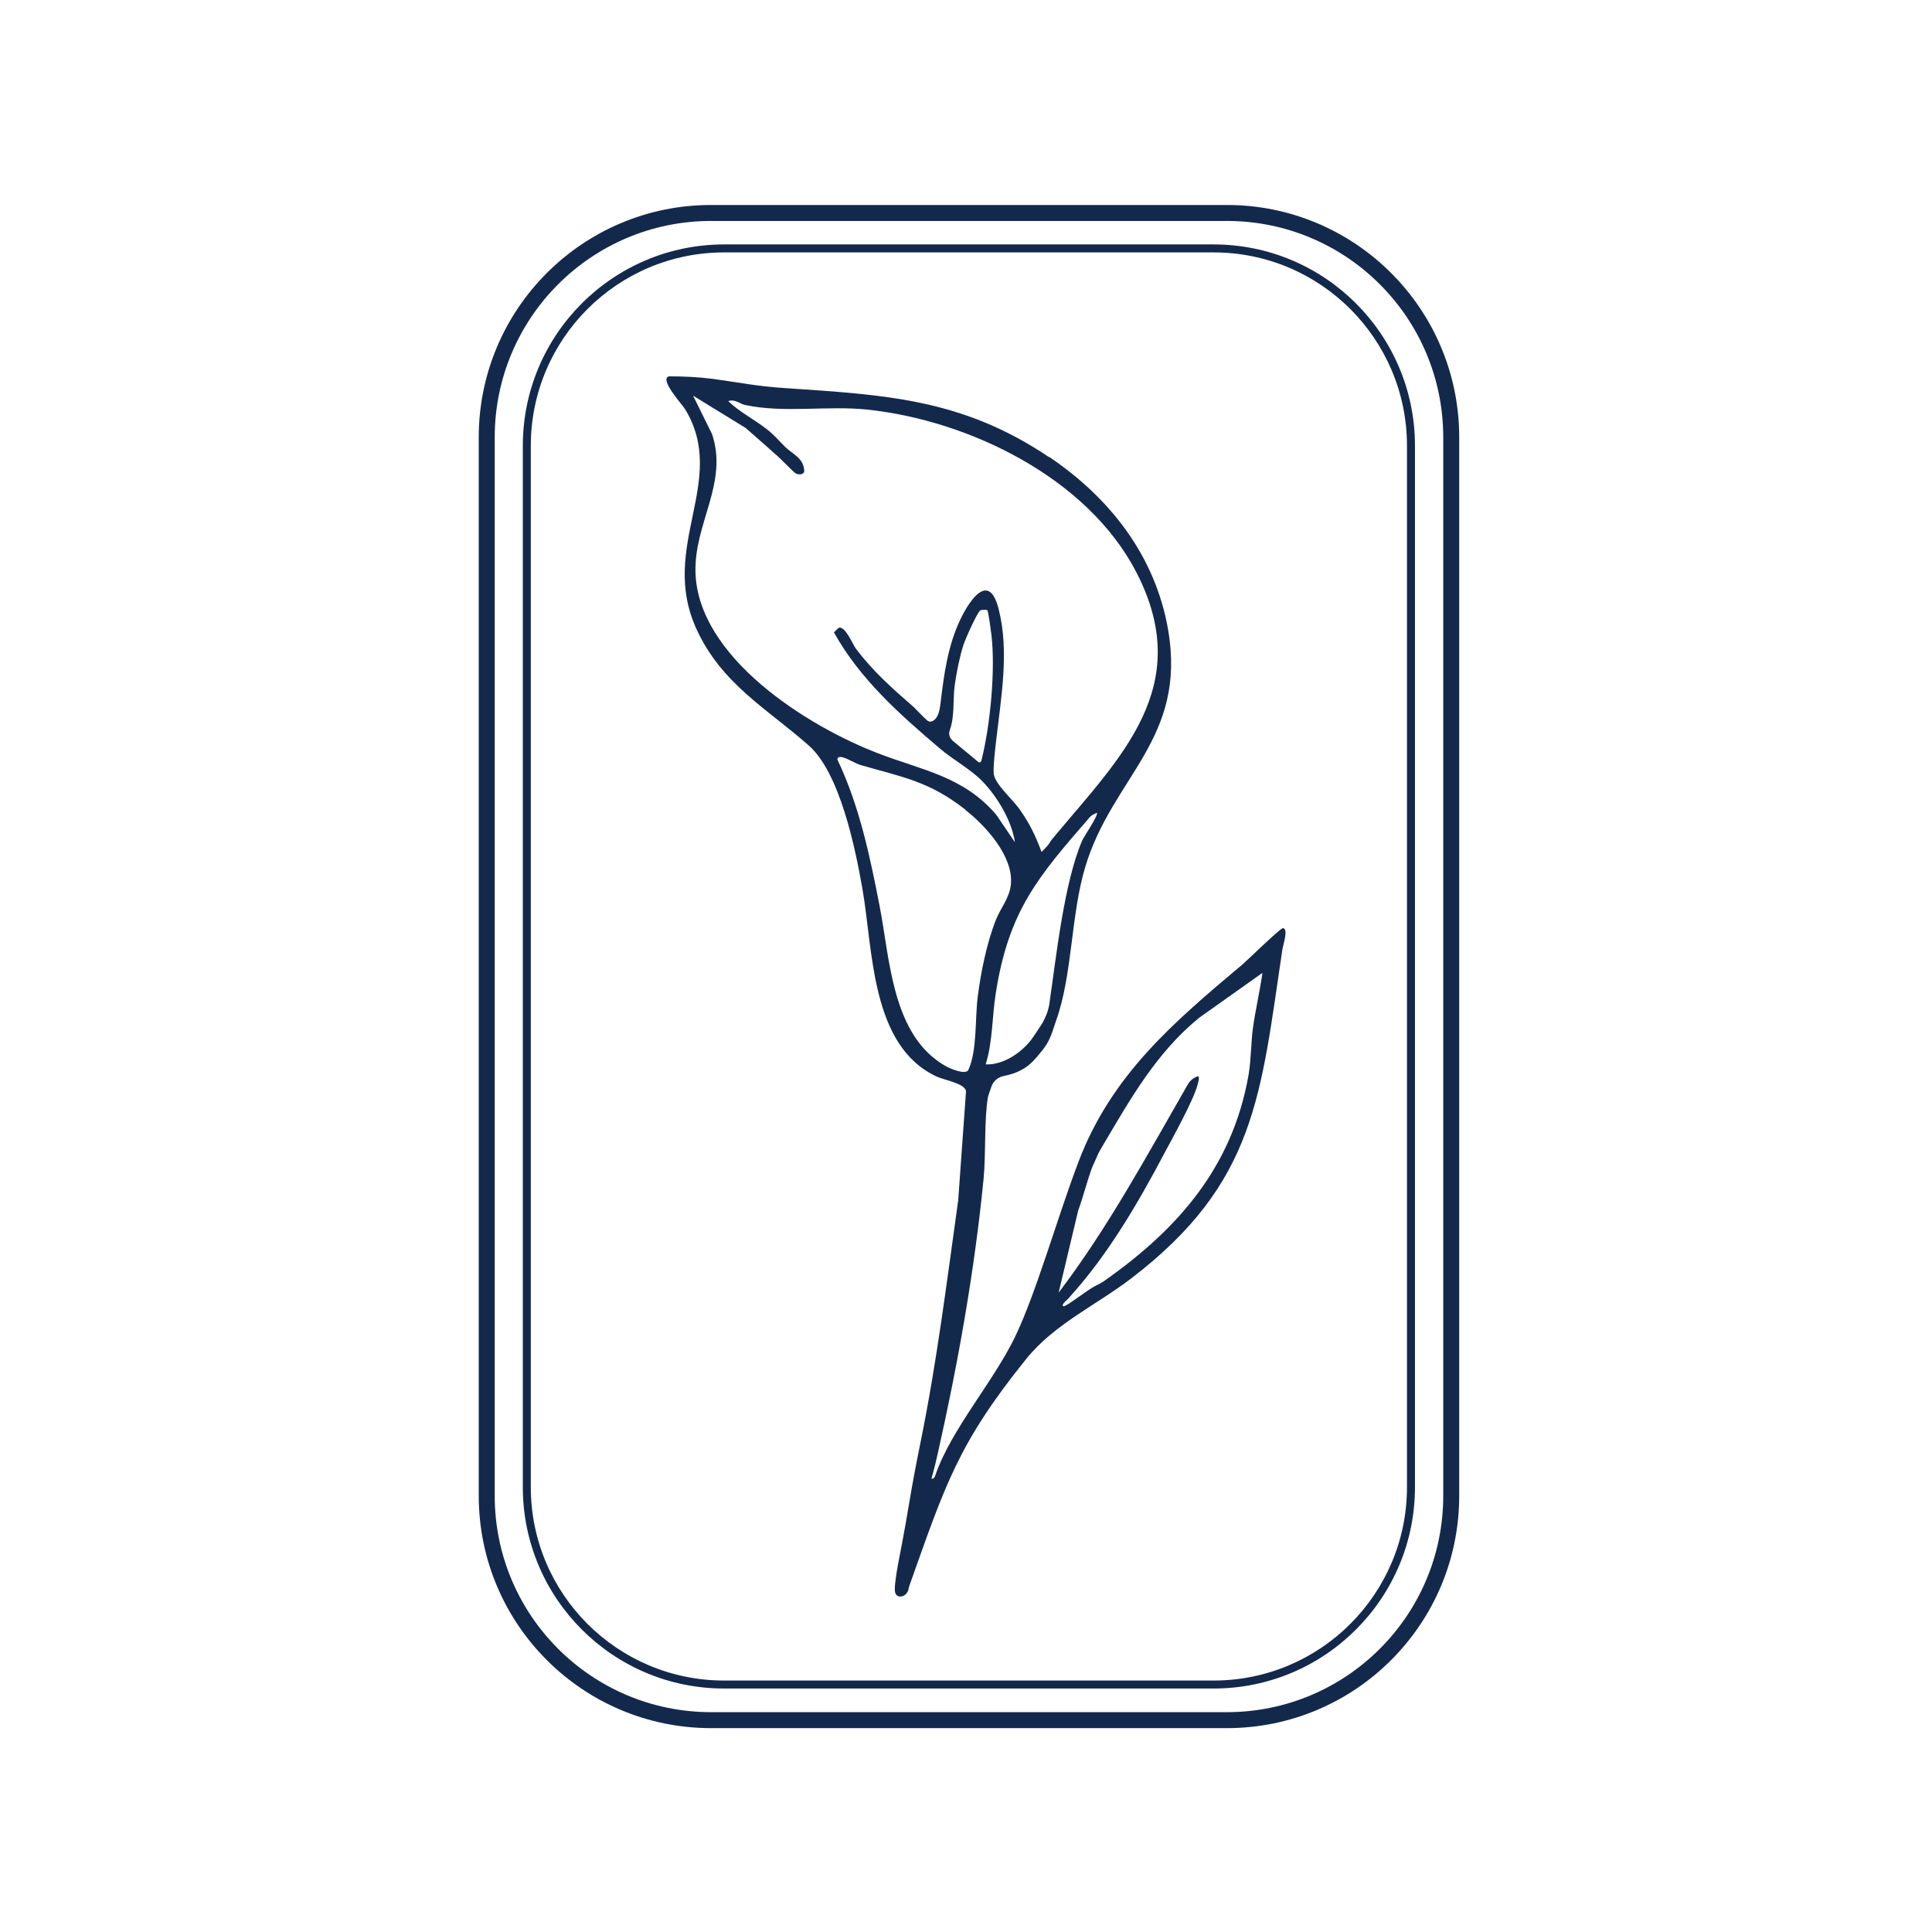 <?xml version="1.0" encoding="UTF-8"?> <svg xmlns="http://www.w3.org/2000/svg" xmlns:xlink="http://www.w3.org/1999/xlink" version="1.1" width="1000" height="1000"><style> #light-icon { display: inline; } #dark-icon { display: none; } @media (prefers-color-scheme: dark) { #light-icon { display: none; } #dark-icon { display: inline; } } </style><g id="light-icon"><svg xmlns="http://www.w3.org/2000/svg" xmlns:xlink="http://www.w3.org/1999/xlink" version="1.1" width="1000" height="1000"><g><g transform="matrix(3.215,0,0,3.215,0,0)"><svg xmlns="http://www.w3.org/2000/svg" xmlns:xlink="http://www.w3.org/1999/xlink" version="1.1" width="311" height="311"><svg xmlns="http://www.w3.org/2000/svg" width="311" height="311" viewBox="0 0 311 311" fill="none"><path d="M168.896 73.549C178.667 80.131 185.995 89.491 188.052 101.344C191.112 119.009 179.104 125.026 174.733 139.527C172.393 147.267 172.676 156.883 170.053 164.237C169.822 164.854 169.668 165.446 169.488 165.934C168.819 167.837 168.356 168.505 166.839 170.28C165.322 172.054 163.676 172.825 161.568 173.237C160.668 173.417 159.922 174.059 159.614 174.934C159.357 175.679 159.074 176.476 159.048 176.656C158.431 180.41 158.74 185.733 158.354 189.77C156.888 204.683 154.214 219.622 150.949 234.124C150.46 236.335 149.965 238.035 149.965 238.035C149.965 238.035 150.351 238.241 150.582 237.521C153.102 230.141 159.92 222.501 163.443 215.173C166.841 208.103 170.182 196.146 173.602 187.121C178.924 173.031 189.003 164.546 200.008 155.289C200.831 154.595 206.102 149.427 206.539 149.427C207.491 149.478 206.539 152.255 206.462 152.821C202.94 176.348 202.245 190.387 182.19 205.763C176.61 210.057 169.77 213.143 165.245 218.748C154.214 232.427 152.183 239.061 146.372 255.388C146.346 255.491 146.32 255.594 146.295 255.697C146.218 256.391 145.678 257.008 144.983 257.034C144.469 257.034 144.083 256.777 144.058 255.928C144.032 254.771 144.546 251.943 144.803 250.683C146.629 241.221 146.269 241.735 148.223 232.093C150.82 219.339 152.466 206.123 154.266 193.241L155.526 175.654C155.294 174.419 152.029 173.879 150.897 173.365C140.149 168.48 140.587 152.975 138.838 143.05C137.681 136.467 135.213 124.434 130.199 120.012C123.462 114.072 116.185 110.112 112.148 101.319C105.977 87.922 117.342 77.406 110.271 65.835C109.86 65.167 106.054 61.001 107.7 60.59C110.066 60.59 112.431 60.693 114.797 61.001C118.936 61.567 121.868 62.184 126.187 62.467C142.361 63.572 154.806 64.112 168.896 73.6V73.549ZM124.953 73.24C123.333 71.749 121.688 70.361 120.042 68.895L111.583 63.701L114.642 69.898C117.265 77.792 111.763 84.22 111.968 92.114C112.328 105.793 129.916 116.901 141.409 121.297C148.429 123.997 155.166 125 160.411 131.197L163.394 135.593C162.905 132.2 160.617 128.343 158.225 125.849C156.271 123.817 153.469 122.352 151.309 120.5C144.881 115.049 138.401 109.29 134.261 101.807L135.033 101.062C136.113 100.779 137.192 103.607 137.81 104.456C140.509 108.03 143.672 110.858 146.938 113.686C147.272 113.969 148.249 115.049 149.2 115.923C149.817 116.489 150.486 116.026 150.897 115.306C151.257 114.612 151.334 113.866 151.437 113.069C151.977 108.518 152.62 103.839 154.651 99.647C156.22 96.407 159.28 92.011 160.797 98.13C162.494 104.893 161.182 112.221 160.411 118.932C160.257 120.192 159.845 123.663 160 124.666C160.282 126.337 163.059 128.728 164.139 130.271C165.785 132.611 166.685 134.488 167.688 137.162C168.279 136.545 168.613 136.236 168.896 135.825C168.973 135.696 169.205 135.31 169.513 134.95C180.313 121.966 192.552 110.575 182.884 92.011C174.99 76.892 155.988 67.661 139.584 65.938C133.078 65.269 126.29 66.555 119.914 65.192C119.091 65.012 118.371 64.215 117.239 64.575C119.039 66.324 121.533 67.584 123.488 69.126C124.619 70.001 125.442 71.003 126.445 71.981C127.627 73.138 129.427 73.755 129.479 75.863C129.479 76.172 128.964 76.635 128.064 76.197C127.859 76.094 125.519 73.703 124.928 73.189L124.953 73.24ZM158.971 98.259C158.817 98.13 158.045 98.156 157.814 98.284C157.325 98.567 155.346 103.041 155.088 103.89C154.471 105.844 153.983 108.338 153.7 110.37C153.391 112.684 153.726 115.358 152.903 117.569C152.671 118.16 152.903 118.855 153.391 119.266L157.583 122.737C157.917 122.737 157.968 122.634 158.045 122.274C159.434 116.695 160.282 107.85 159.614 102.193C159.537 101.627 159.125 98.413 158.971 98.31V98.259ZM155.423 130.348C149.56 125.771 145.421 125.154 138.581 123.174C137.758 122.943 136.575 122.172 135.727 121.94C135.315 121.812 134.878 121.812 134.801 122.249C138.35 129.705 140.047 137.805 141.615 145.878C143.286 154.441 143.595 166.757 152.26 171.642C152.929 172.028 155.5 173.134 155.911 172.234C157.325 169.148 156.965 164.006 157.403 160.535C157.891 156.6 158.868 151.792 160.334 148.09C161.105 146.161 162.545 144.567 162.751 142.356C163.162 137.83 158.688 132.945 155.397 130.374L155.423 130.348ZM167.508 165.214C168.073 164.34 168.536 163.363 168.793 162.334C168.845 162.129 168.896 161.923 168.922 161.743C170.027 154.183 171.313 142.021 174.244 135.285C174.527 134.642 176.893 131.222 176.584 130.862C176.224 131.017 175.761 131.222 175.504 131.505C167.122 141.147 162.391 146.598 160.308 159.943C159.717 163.697 159.82 167.76 158.688 171.36C161.619 171.488 164.731 169.328 166.351 166.937C166.736 166.397 167.148 165.728 167.508 165.188V165.214ZM203.248 156.626L193.066 163.851C186.149 169.482 181.932 177.016 177.536 184.447C177.253 184.936 176.841 185.579 176.533 186.376C176.43 186.659 175.941 187.61 175.71 188.253C174.939 190.438 174.373 192.727 173.576 194.912L170.439 208.103C178.384 197.664 184.684 185.964 191.24 174.574C191.6 173.956 192.192 173.468 192.886 173.262C193.169 173.545 192.912 174.162 192.809 174.599C192.269 176.913 188.695 183.367 187.383 185.81C183.192 193.755 178.307 202.086 172.29 208.72C172.11 209.08 170.67 210.057 171.21 210.288C171.596 210.468 174.964 207.691 176.456 206.972C176.918 206.74 177.407 206.483 177.844 206.174C189.698 197.818 198.414 187.867 201.011 173.057C201.423 170.665 201.397 167.94 201.705 165.574C202.117 162.592 202.837 159.583 203.248 156.6V156.626Z" fill="#13294C"></path><path d="M226.517 71.774C226.517 54.578 212.576 40.636 195.379 40.636H116.595C99.398 40.636 85.457 54.578 85.457 71.774V239.421C85.457 256.618 99.398 270.559 116.595 270.559H195.379C212.576 270.559 226.517 256.618 226.517 239.421V71.774ZM227.803 239.421C227.803 257.328 213.286 271.844 195.379 271.844H116.595C98.688 271.844 84.172 257.328 84.172 239.421V71.774C84.172 53.868 98.688 39.352 116.595 39.352H195.379C213.286 39.352 227.802 53.867 227.803 71.774V239.421Z" fill="#13294C"></path><path d="M232.354 70.412C232.354 51.17 216.755 35.572 197.513 35.572H114.487C95.245 35.572 79.647 51.17 79.647 70.412V240.81C79.647 260.051 95.245 275.649 114.487 275.65H197.513C216.755 275.65 232.354 260.051 232.354 240.81V70.412ZM234.925 240.81C234.925 261.471 218.175 278.221 197.513 278.221H114.487C93.825 278.221 77.075 261.471 77.075 240.81V70.412C77.075 49.75 93.825 33 114.487 33H197.513C218.175 33 234.925 49.75 234.925 70.412V240.81Z" fill="#13294C"></path></svg></svg></g></g></svg></g><g id="dark-icon"><svg xmlns="http://www.w3.org/2000/svg" xmlns:xlink="http://www.w3.org/1999/xlink" version="1.1" width="1000" height="1000"><g><g transform="matrix(3.215,0,0,3.215,0,0)"><svg xmlns="http://www.w3.org/2000/svg" xmlns:xlink="http://www.w3.org/1999/xlink" version="1.1" width="311" height="311"><svg xmlns="http://www.w3.org/2000/svg" width="311" height="311" viewBox="0 0 311 311" fill="none"><path d="M168.896 73.549C178.667 80.131 185.995 89.491 188.052 101.344C191.112 119.009 179.104 125.026 174.733 139.527C172.393 147.267 172.676 156.883 170.053 164.237C169.822 164.854 169.668 165.446 169.488 165.934C168.819 167.837 168.356 168.505 166.839 170.28C165.322 172.054 163.676 172.825 161.568 173.237C160.668 173.417 159.922 174.059 159.614 174.934C159.357 175.679 159.074 176.476 159.048 176.656C158.431 180.41 158.74 185.733 158.354 189.77C156.888 204.683 154.214 219.622 150.949 234.124C150.46 236.335 149.965 238.035 149.965 238.035C149.965 238.035 150.351 238.241 150.582 237.521C153.102 230.141 159.92 222.501 163.443 215.173C166.841 208.103 170.182 196.146 173.602 187.121C178.924 173.031 189.003 164.546 200.008 155.289C200.831 154.595 206.102 149.427 206.539 149.427C207.491 149.478 206.539 152.255 206.462 152.821C202.94 176.348 202.245 190.387 182.19 205.763C176.61 210.057 169.77 213.143 165.245 218.748C154.214 232.427 152.183 239.061 146.372 255.388C146.346 255.491 146.32 255.594 146.295 255.697C146.218 256.391 145.678 257.008 144.983 257.034C144.469 257.034 144.083 256.777 144.058 255.928C144.032 254.771 144.546 251.943 144.803 250.683C146.629 241.221 146.269 241.735 148.223 232.093C150.82 219.339 152.466 206.123 154.266 193.241L155.526 175.654C155.294 174.419 152.029 173.879 150.897 173.365C140.149 168.48 140.587 152.975 138.838 143.05C137.681 136.467 135.213 124.434 130.199 120.012C123.462 114.072 116.185 110.112 112.148 101.319C105.977 87.922 117.342 77.406 110.271 65.835C109.86 65.167 106.054 61.001 107.7 60.59C110.066 60.59 112.431 60.693 114.797 61.001C118.936 61.567 121.868 62.184 126.187 62.467C142.361 63.572 154.806 64.112 168.896 73.6V73.549ZM124.953 73.24C123.333 71.749 121.688 70.361 120.042 68.895L111.583 63.701L114.642 69.898C117.265 77.792 111.763 84.22 111.968 92.114C112.328 105.793 129.916 116.901 141.409 121.297C148.429 123.997 155.166 125 160.411 131.197L163.394 135.593C162.905 132.2 160.617 128.343 158.225 125.849C156.271 123.817 153.469 122.352 151.309 120.5C144.881 115.049 138.401 109.29 134.261 101.807L135.033 101.062C136.113 100.779 137.192 103.607 137.81 104.456C140.509 108.03 143.672 110.858 146.938 113.686C147.272 113.969 148.249 115.049 149.2 115.923C149.817 116.489 150.486 116.026 150.897 115.306C151.257 114.612 151.334 113.866 151.437 113.069C151.977 108.518 152.62 103.839 154.651 99.647C156.22 96.407 159.28 92.011 160.797 98.13C162.494 104.893 161.182 112.221 160.411 118.932C160.257 120.192 159.845 123.663 160 124.666C160.282 126.337 163.059 128.728 164.139 130.271C165.785 132.611 166.685 134.488 167.688 137.162C168.279 136.545 168.613 136.236 168.896 135.825C168.973 135.696 169.205 135.31 169.513 134.95C180.313 121.966 192.552 110.575 182.884 92.011C174.99 76.892 155.988 67.661 139.584 65.938C133.078 65.269 126.29 66.555 119.914 65.192C119.091 65.012 118.371 64.215 117.239 64.575C119.039 66.324 121.533 67.584 123.488 69.126C124.619 70.001 125.442 71.003 126.445 71.981C127.627 73.138 129.427 73.755 129.479 75.863C129.479 76.172 128.964 76.635 128.064 76.197C127.859 76.094 125.519 73.703 124.928 73.189L124.953 73.24ZM158.971 98.259C158.817 98.13 158.045 98.156 157.814 98.284C157.325 98.567 155.346 103.041 155.088 103.89C154.471 105.844 153.983 108.338 153.7 110.37C153.391 112.684 153.726 115.358 152.903 117.569C152.671 118.16 152.903 118.855 153.391 119.266L157.583 122.737C157.917 122.737 157.968 122.634 158.045 122.274C159.434 116.695 160.282 107.85 159.614 102.193C159.537 101.627 159.125 98.413 158.971 98.31V98.259ZM155.423 130.348C149.56 125.771 145.421 125.154 138.581 123.174C137.758 122.943 136.575 122.172 135.727 121.94C135.315 121.812 134.878 121.812 134.801 122.249C138.35 129.705 140.047 137.805 141.615 145.878C143.286 154.441 143.595 166.757 152.26 171.642C152.929 172.028 155.5 173.134 155.911 172.234C157.325 169.148 156.965 164.006 157.403 160.535C157.891 156.6 158.868 151.792 160.334 148.09C161.105 146.161 162.545 144.567 162.751 142.356C163.162 137.83 158.688 132.945 155.397 130.374L155.423 130.348ZM167.508 165.214C168.073 164.34 168.536 163.363 168.793 162.334C168.845 162.129 168.896 161.923 168.922 161.743C170.027 154.183 171.313 142.021 174.244 135.285C174.527 134.642 176.893 131.222 176.584 130.862C176.224 131.017 175.761 131.222 175.504 131.505C167.122 141.147 162.391 146.598 160.308 159.943C159.717 163.697 159.82 167.76 158.688 171.36C161.619 171.488 164.731 169.328 166.351 166.937C166.736 166.397 167.148 165.728 167.508 165.188V165.214ZM203.248 156.626L193.066 163.851C186.149 169.482 181.932 177.016 177.536 184.447C177.253 184.936 176.841 185.579 176.533 186.376C176.43 186.659 175.941 187.61 175.71 188.253C174.939 190.438 174.373 192.727 173.576 194.912L170.439 208.103C178.384 197.664 184.684 185.964 191.24 174.574C191.6 173.956 192.192 173.468 192.886 173.262C193.169 173.545 192.912 174.162 192.809 174.599C192.269 176.913 188.695 183.367 187.383 185.81C183.192 193.755 178.307 202.086 172.29 208.72C172.11 209.08 170.67 210.057 171.21 210.288C171.596 210.468 174.964 207.691 176.456 206.972C176.918 206.74 177.407 206.483 177.844 206.174C189.698 197.818 198.414 187.867 201.011 173.057C201.423 170.665 201.397 167.94 201.705 165.574C202.117 162.592 202.837 159.583 203.248 156.6V156.626Z" fill="white"></path><path d="M226.517 71.774C226.517 54.578 212.576 40.636 195.379 40.636H116.595C99.398 40.636 85.457 54.578 85.457 71.774V239.421C85.457 256.618 99.398 270.559 116.595 270.559H195.379C212.576 270.559 226.517 256.618 226.517 239.421V71.774ZM227.803 239.421C227.803 257.328 213.286 271.844 195.379 271.844H116.595C98.688 271.844 84.172 257.328 84.172 239.421V71.774C84.172 53.868 98.688 39.352 116.595 39.352H195.379C213.286 39.352 227.802 53.867 227.803 71.774V239.421Z" fill="white"></path><path d="M232.354 70.412C232.354 51.17 216.755 35.572 197.513 35.572H114.487C95.245 35.572 79.647 51.17 79.647 70.412V240.81C79.647 260.051 95.245 275.649 114.487 275.65H197.513C216.755 275.65 232.354 260.051 232.354 240.81V70.412ZM234.925 240.81C234.925 261.471 218.175 278.221 197.513 278.221H114.487C93.825 278.221 77.075 261.471 77.075 240.81V70.412C77.075 49.75 93.825 33 114.487 33H197.513C218.175 33 234.925 49.75 234.925 70.412V240.81Z" fill="white"></path></svg></svg></g></g></svg></g></svg> 